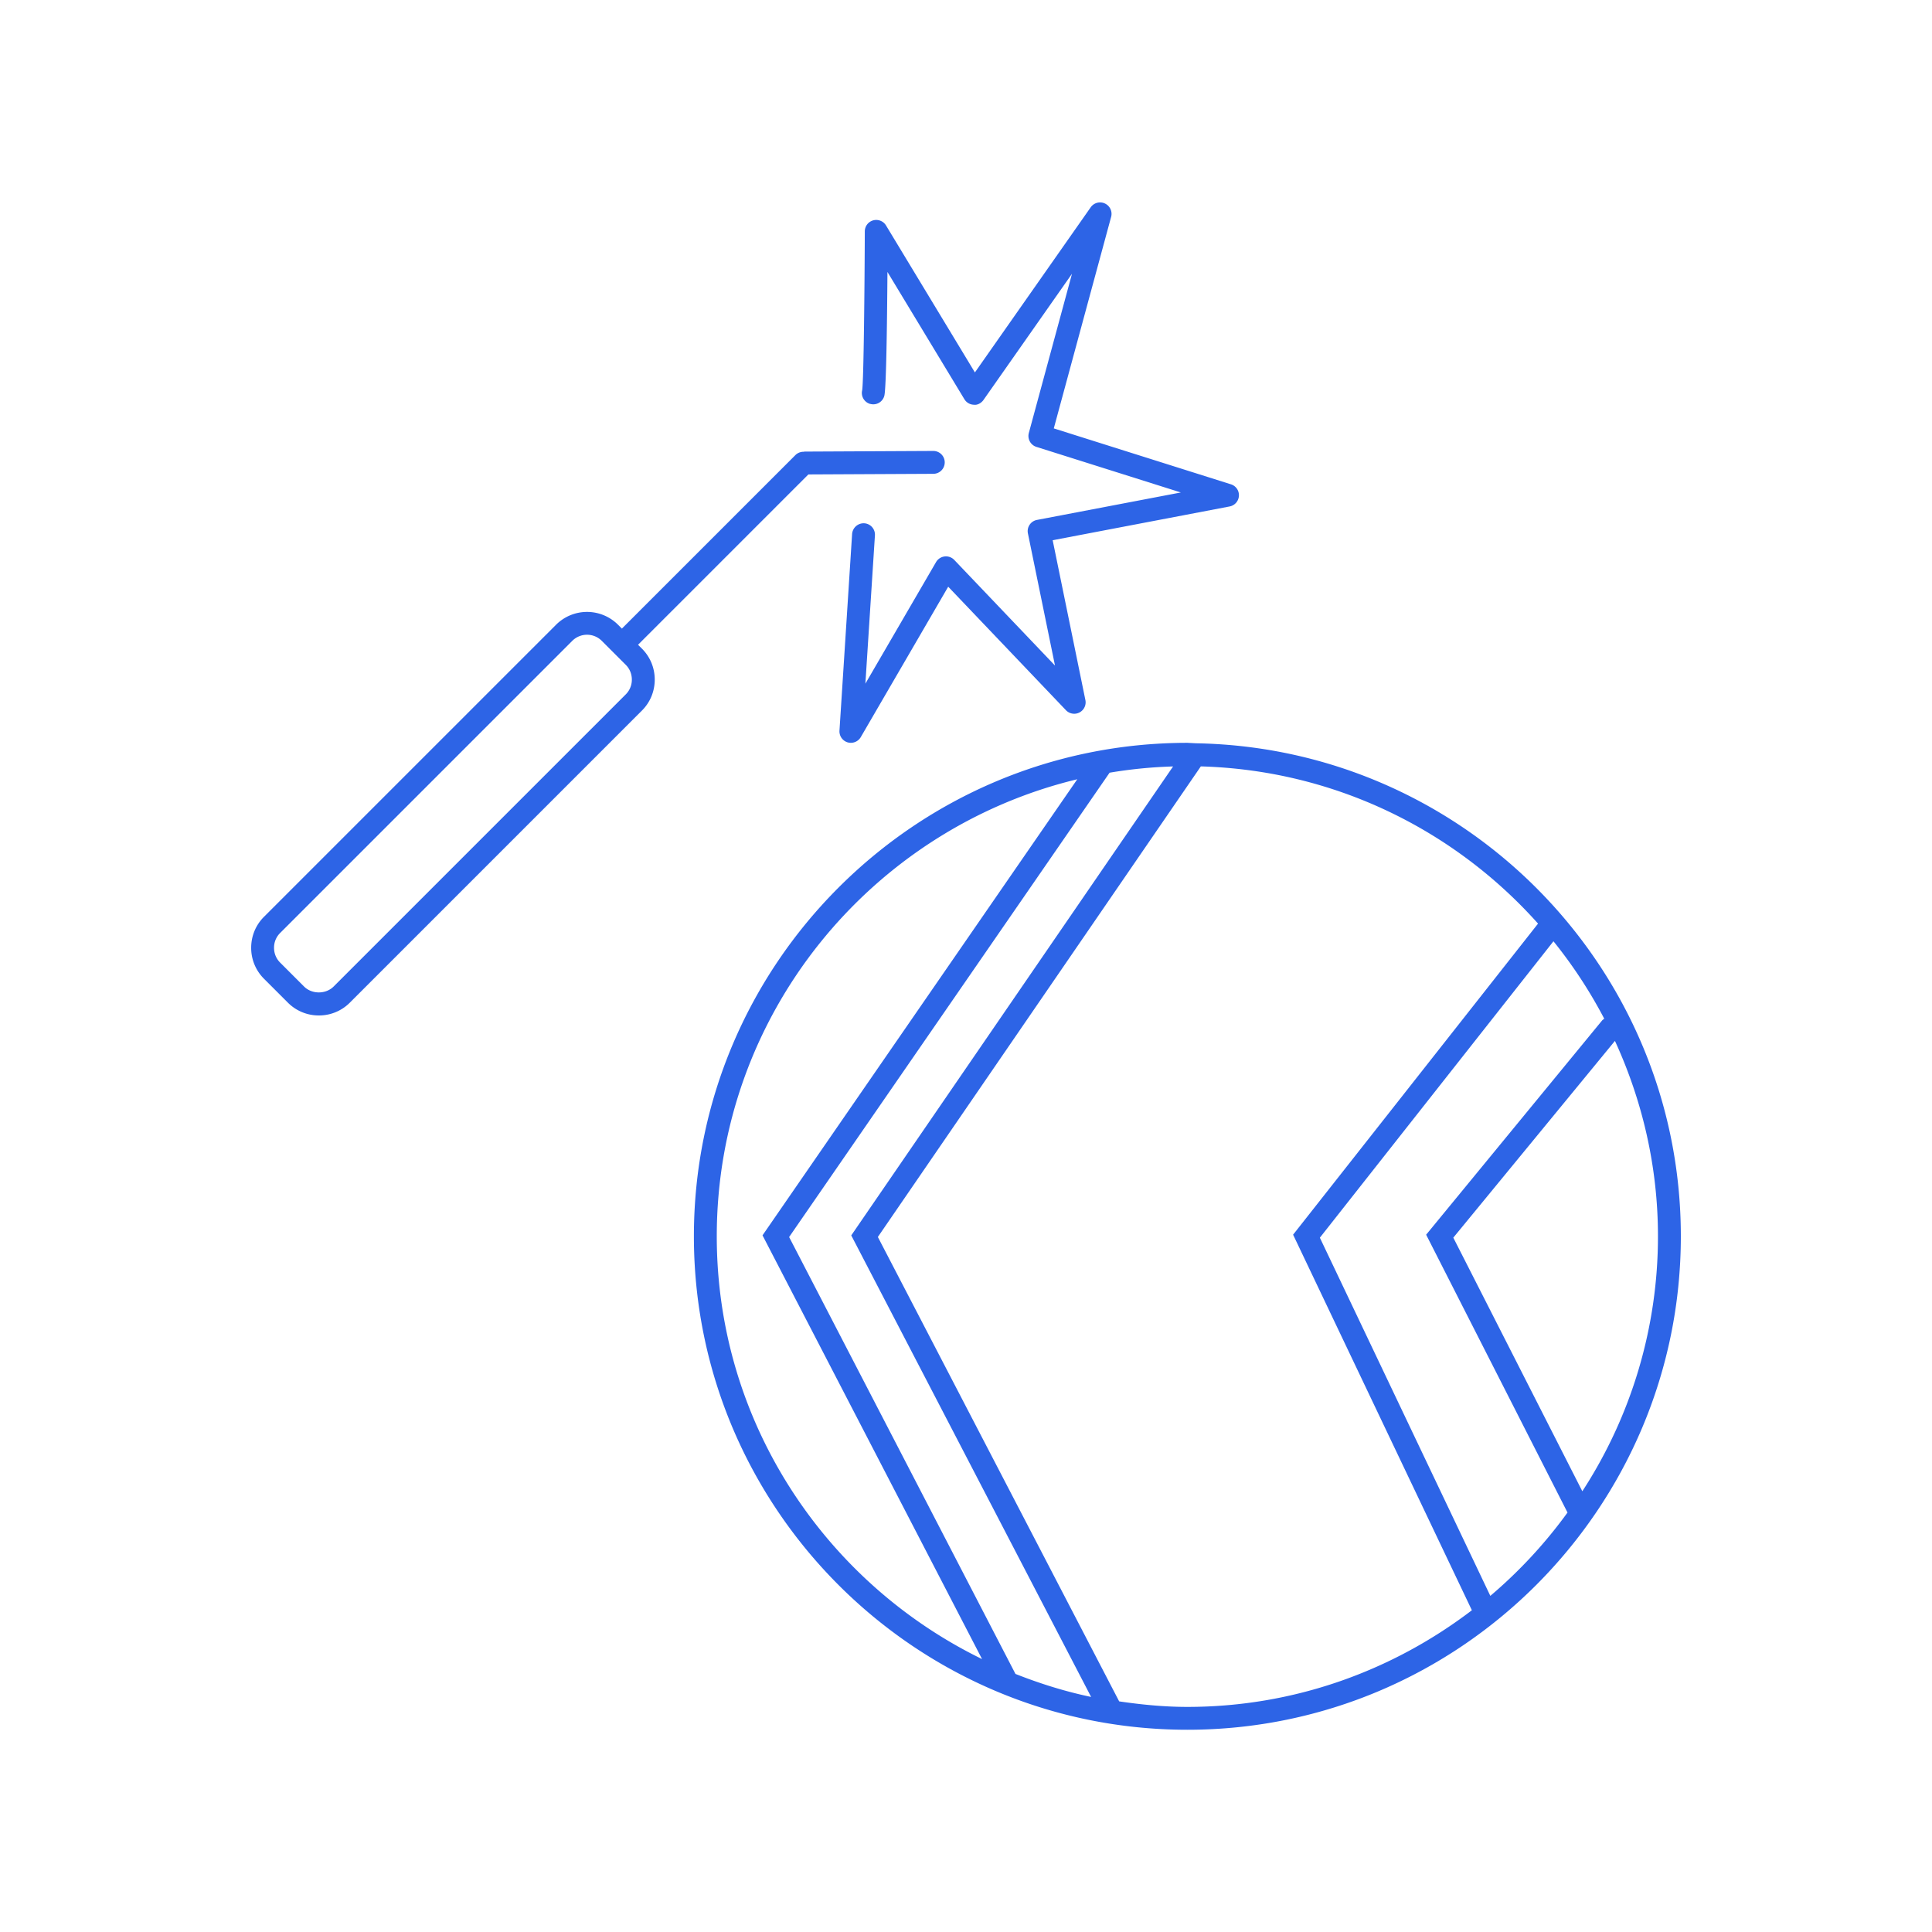 <svg xmlns="http://www.w3.org/2000/svg" xml:space="preserve" style="fill-rule:evenodd;clip-rule:evenodd;stroke-linejoin:round;stroke-miterlimit:2" viewBox="0 0 100 100"><path d="M61.902 38.472C75.78 38.713 87 50.057 87 63.99c0 14.084-11.458 25.542-25.542 25.542S35.916 78.073 35.916 63.99s11.458-25.541 25.542-25.541c.033 0 .064.005.096.005zm15.237 44.13a24.5 24.5 0 0 0 3.995-4.313l-7.317-14.381 9.107-11.088c.032-.038.073-.062.112-.09a24.4 24.4 0 0 0-2.629-4.01L68.316 64.063zM37.1 63.991c0 9.617 5.618 17.926 13.731 21.883L39.468 63.941 55.76 40.334C45.073 42.91 37.1 52.525 37.1 63.991m38.123.07 6.678 13.127a24.2 24.2 0 0 0 3.915-13.197c0-3.611-.811-7.029-2.227-10.114zM52.561 86.643c1.26.497 2.563.908 3.915 1.19L44.061 63.944l16.658-24.273a24 24 0 0 0-3.287.324L40.845 64.029zm8.897 1.706c5.537 0 10.631-1.879 14.726-5.002l-9.253-19.44 12.678-16.101c-4.318-4.837-10.521-7.94-17.454-8.138L45.438 64.026l12.49 24.037c1.156.169 2.328.286 3.53.286M33.025 33.373l.203.202c.426.426.661.995.661 1.601s-.234 1.175-.661 1.601L18.106 51.899a2.25 2.25 0 0 1-1.602.661 2.25 2.25 0 0 1-1.601-.661l-1.241-1.241a2.25 2.25 0 0 1-.661-1.601c0-.606.234-1.175.661-1.601l15.122-15.122a2.27 2.27 0 0 1 3.203 0l.202.202 8.981-8.981a.59.59 0 0 1 .43-.171c.016-.002.03-.01.047-.01l6.655-.033h.003a.591.591 0 0 1 .004 1.184l-6.468.032zm-.635 2.568a1.07 1.07 0 0 0 .314-.764c0-.291-.111-.562-.314-.765l-1.241-1.241a1.08 1.08 0 0 0-1.529 0L14.498 48.293a1.07 1.07 0 0 0-.314.764c0 .291.111.562.314.765l1.241 1.241c.407.407 1.122.405 1.529 0zm12.653-15.035.001.003a.59.59 0 0 1-.418-.707c.079-.506.126-5.308.136-8.229a.592.592 0 0 1 1.098-.304l4.601 7.608 5.998-8.554a.593.593 0 0 1 1.055.495l-2.97 10.956 9.169 2.894a.59.59 0 0 1 .413.599.594.594 0 0 1-.48.547l-9.16 1.748 1.693 8.268a.591.591 0 0 1-1.009.527l-6.091-6.389-4.526 7.786a.595.595 0 0 1-.684.269.595.595 0 0 1-.418-.605l.654-10.181a.6.6 0 0 1 .629-.552.59.59 0 0 1 .552.629l-.494 7.672 3.659-6.294a.594.594 0 0 1 .941-.111l5.214 5.468-1.401-6.838a.59.59 0 0 1 .469-.7l7.446-1.421-7.475-2.359a.593.593 0 0 1-.393-.72l2.235-8.243-4.579 6.53c-.114.164-.316.28-.504.251a.59.59 0 0 1-.487-.285l-3.983-6.587c-.02 2.815-.064 6.051-.163 6.415a.59.59 0 0 1-.728.414" style="fill:#2d64e6"/></svg>